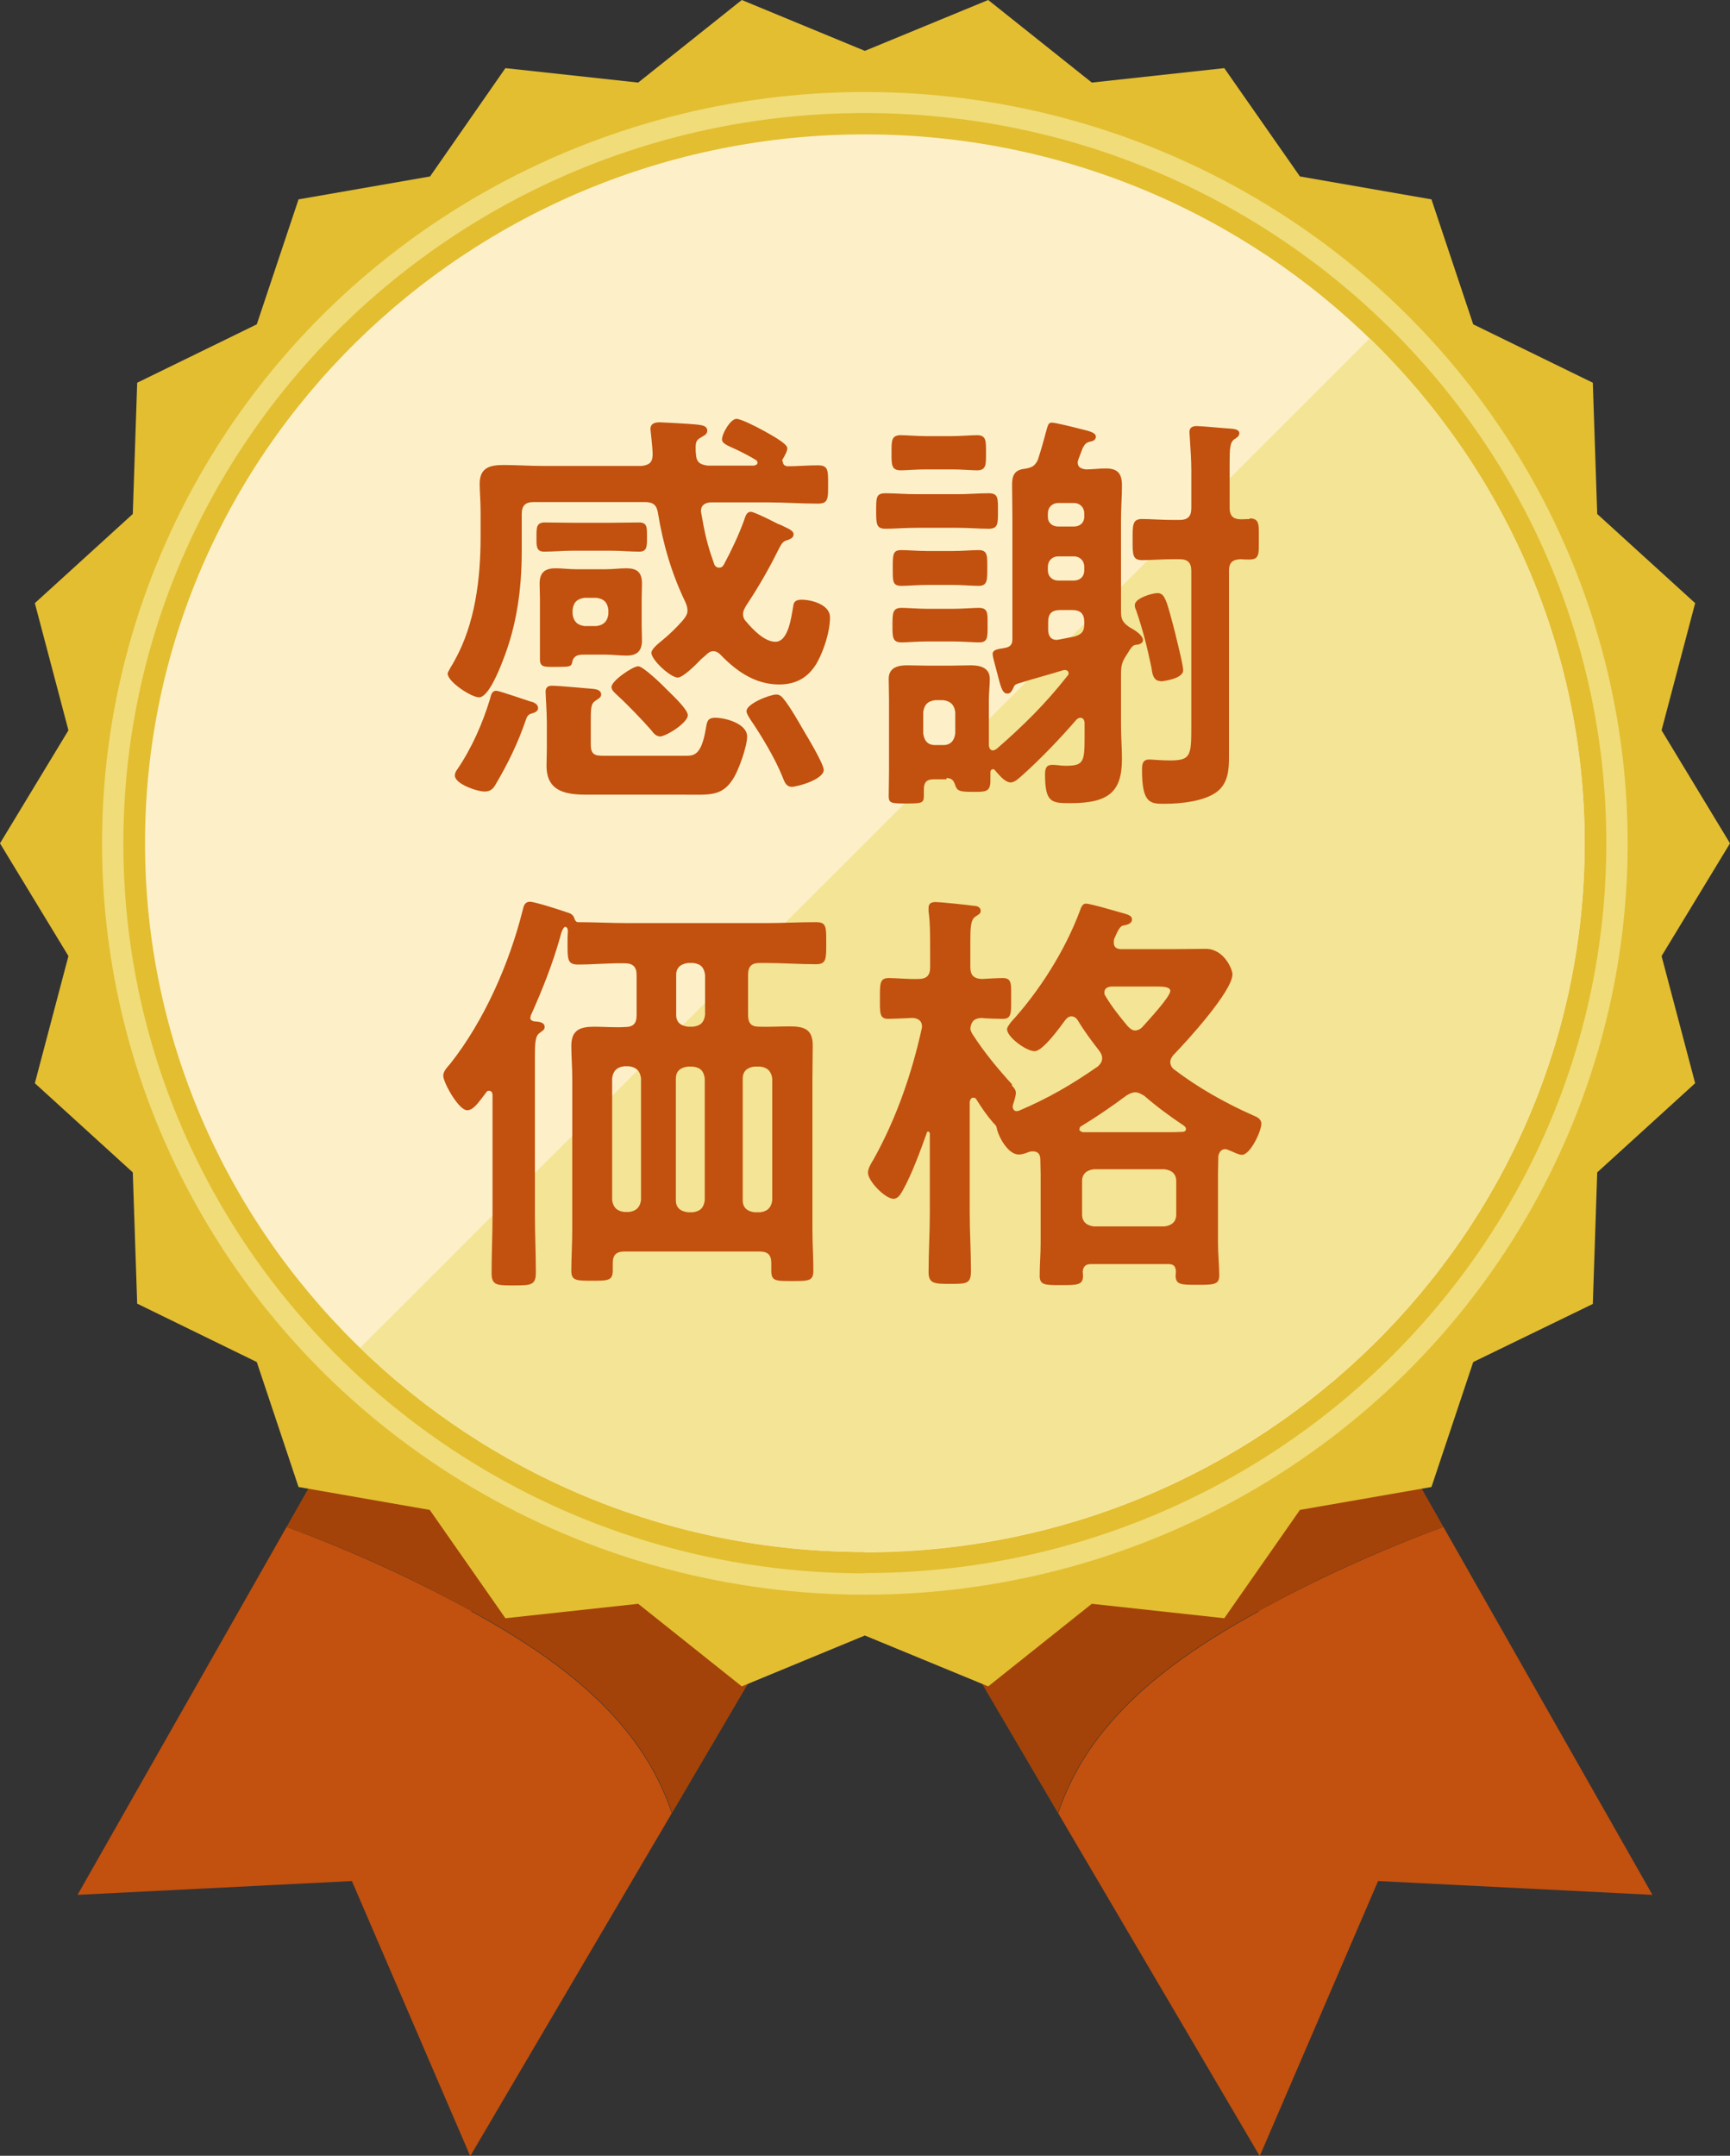 <?xml version="1.0" encoding="UTF-8"?>
<svg id="_レイヤー_1" data-name="レイヤー_1" xmlns="http://www.w3.org/2000/svg" viewBox="0 0 55.11 68.66">
  <rect x="0" y="0" width="55.11" height="68.66" fill="#333333" stroke="none"/>
  <defs>
    <style>
      .cls-1 {
        fill: #f0dc78;
      }

      .cls-2 {
        fill: #e3be31;
      }

      .cls-3 {
        fill: #a34309;
      }

      .cls-4 {
        fill: #f4e495;
      }

      .cls-5 {
        fill: #fdf0c8;
      }

      .cls-6 {
        fill: #c2500e;
      }
    </style>
  </defs>
  <g>
    <g>
      <g>
        <path class="cls-6" d="M15.02,51.31c-1.89-1.04-3.86-1.93-5.89-2.68l-6.66,11.72,8.74-.44,3.77,8.76,6.42-10.92c-.3-.89-.76-1.74-1.34-2.48-1.32-1.69-3.16-2.91-5.05-3.95Z"/>
        <path class="cls-3" d="M12.42,42.84l-3.29,5.79c2.03.74,4,1.63,5.89,2.68,1.89,1.04,3.73,2.26,5.05,3.95.58.74,1.04,1.59,1.34,2.48l5.18-8.82-14.17-6.09Z"/>
      </g>
      <g>
        <path class="cls-6" d="M40.09,51.31c1.89-1.04,3.86-1.93,5.89-2.68l6.66,11.72-8.74-.44-3.77,8.76-6.42-10.92c.3-.89.76-1.74,1.34-2.48,1.32-1.69,3.16-2.91,5.05-3.95Z"/>
        <path class="cls-3" d="M42.69,42.84l3.29,5.79c-2.03.74-4,1.63-5.89,2.68-1.89,1.04-3.73,2.26-5.05,3.95-.58.74-1.04,1.59-1.34,2.48l-5.18-8.82,14.17-6.09Z"/>
      </g>
    </g>
    <polygon class="cls-2" points="55.11 26.86 52.93 30.45 54 34.5 50.88 37.34 50.74 41.53 46.93 43.38 45.6 47.36 41.41 48.09 39 51.54 34.78 51.08 31.48 53.71 27.55 52.09 23.63 53.71 20.33 51.08 16.1 51.54 13.69 48.09 9.51 47.36 8.18 43.38 4.37 41.52 4.23 37.34 1.11 34.5 2.18 30.45 0 26.86 2.18 23.26 1.11 19.21 4.23 16.37 4.37 12.19 8.18 10.33 9.51 6.35 13.7 5.62 16.1 2.17 20.33 2.63 23.63 0 27.55 1.62 31.48 0 34.78 2.63 39 2.17 41.41 5.62 45.6 6.35 46.93 10.33 50.74 12.19 50.88 16.37 54 19.21 52.93 23.26 55.11 26.86"/>
    <ellipse class="cls-1" cx="27.55" cy="26.86" rx="24.3" ry="23.93"/>
    <path class="cls-2" d="M27.55,50.11c-13.02,0-23.62-10.43-23.62-23.25S14.53,3.6,27.55,3.6s23.62,10.43,23.62,23.25-10.6,23.25-23.62,23.25Z"/>
    <path class="cls-5" d="M27.55,49.43c-12.64,0-22.93-10.13-22.93-22.58S14.91,4.28,27.55,4.28s22.93,10.13,22.93,22.58-10.29,22.58-22.93,22.58Z"/>
    <path class="cls-4" d="M43.63,10.78L11.47,42.93c4.14,4.02,9.82,6.5,16.08,6.5,12.64,0,22.93-10.13,22.93-22.58,0-6.29-2.63-11.98-6.85-16.08Z"/>
  </g>
  <g>
    <path class="cls-6" d="M24.94,14.71c0,.09.07.14.16.14.31,0,.62-.03.95-.03s.33.14.33.61,0,.61-.33.61c-.54,0-1.07-.04-1.61-.04h-1.78c-.16,0-.33.07-.33.27,0,.03,0,.05.01.08.11.64.19,1,.41,1.61.01.05.07.12.15.12s.12-.03.16-.1c.24-.45.46-.91.64-1.4.04-.11.07-.28.22-.28.08,0,.5.2.75.33.08.04.14.07.18.08.29.14.43.19.43.31,0,.11-.11.15-.19.18-.16.04-.19.11-.31.34-.28.57-.65,1.21-1,1.73-.05.09-.11.18-.11.28,0,.12.04.19.12.27.2.24.57.62.91.62.42,0,.51-.81.57-1.14.01-.09.04-.2.26-.2.33,0,.91.16.91.56,0,.45-.19,1.04-.41,1.44-.27.47-.66.7-1.21.7-.75,0-1.35-.41-1.86-.94-.07-.07-.14-.12-.24-.12-.09,0-.16.05-.23.12-.03.03-.08.07-.14.12-.22.23-.6.6-.76.6-.23,0-.84-.56-.84-.79,0-.12.24-.31.34-.39.24-.2.46-.41.66-.64.08-.1.15-.19.15-.31,0-.11-.03-.19-.07-.28-.43-.89-.71-1.84-.87-2.83-.04-.26-.16-.35-.42-.35h-3.54c-.26,0-.38.11-.38.38v1.18c0,1.22-.16,2.38-.61,3.51-.1.26-.45,1.15-.75,1.15-.24,0-1-.49-1-.76,0-.05.18-.33.22-.41.66-1.18.83-2.62.83-3.96v-.75c0-.38-.03-.68-.03-.92,0-.52.33-.6.76-.6s.84.03,1.26.03h3.14c.24-.03.35-.11.35-.37,0-.23-.07-.77-.07-.8,0-.19.15-.22.3-.22.08,0,.77.04.91.05.38.03.6.03.6.22,0,.12-.12.16-.23.23-.12.07-.14.15-.14.31,0,.07,0,.14.01.2.01.27.14.34.38.37h1.46c.05-.01.12-.03.12-.09,0-.05-.03-.08-.05-.09-.2-.12-.41-.23-.62-.33-.33-.15-.46-.2-.46-.33,0-.18.27-.65.46-.65.15,0,.69.28.85.37s.77.41.77.56c0,.11-.08.23-.12.31-.03.04-.04.07-.04.11ZM16.94,22.35c.08.03.2.08.2.2,0,.14-.18.16-.22.18-.12.03-.15.14-.18.23-.24.7-.57,1.38-.95,2.02-.08.15-.18.23-.35.23-.24,0-.95-.24-.95-.51,0-.08.04-.15.08-.2.46-.68.8-1.45,1.04-2.24.03-.11.05-.26.2-.26.09,0,.95.3,1.11.35ZM18.24,17.54c-.3,0-.6.03-.91.03-.26,0-.24-.2-.24-.47,0-.28-.01-.46.26-.46.3,0,.6.01.89.01h1.22c.3,0,.6-.01.89-.01.27,0,.26.15.26.46,0,.28.01.47-.24.47-.3,0-.6-.03-.91-.03h-1.22ZM20.44,19.9c0,.19.01.33.01.49,0,.34-.15.49-.49.49-.23,0-.45-.03-.66-.03h-.69c-.14,0-.33,0-.38.23-.03.16-.07.16-.56.16-.33,0-.47.01-.47-.24v-1.92c0-.16-.01-.33-.01-.49,0-.35.16-.49.51-.49.22,0,.43.03.65.03h.95c.22,0,.43-.03.65-.03.34,0,.5.12.5.49,0,.16-.01.33-.01.49v.83ZM21.79,24.07c.27,0,.54.05.69-.84.04-.22.04-.37.3-.37.34,0,1.02.19,1.02.6,0,.31-.27,1.08-.45,1.35-.35.56-.76.5-1.52.5h-3.13c-.66,0-1.29-.09-1.29-.92,0-.19.01-.37.01-.56v-.81c0-.38-.04-.85-.04-.99s.08-.19.2-.19c.22,0,1.07.08,1.31.1.11.01.26.04.26.18,0,.07-.05.11-.11.15-.19.12-.22.15-.22.65v.8c0,.38.2.35.55.35h2.4ZM18.24,19.56c.03.23.15.35.38.38h.38c.23-.03.35-.15.38-.38v-.14c-.03-.24-.15-.35-.38-.38h-.38c-.23.03-.35.14-.38.38v.14ZM21.01,23.45c-.12,0-.2-.11-.27-.2-.26-.3-.79-.85-1.08-1.11-.07-.07-.18-.15-.18-.26,0-.2.68-.66.85-.66.16,0,.79.61.93.76.15.15.65.61.65.8,0,.24-.69.68-.91.68ZM25.23,25.06c-.19,0-.24-.16-.3-.31-.23-.58-.68-1.33-1.03-1.84-.04-.07-.12-.18-.12-.26,0-.24.75-.53.95-.53.11,0,.18.07.24.15.19.23.46.7.62.98.12.2.65,1.08.65,1.27,0,.31-.85.54-1.02.54Z"/>
    <path class="cls-6" d="M29.2,16.81c-.37,0-.7.03-.99.03s-.3-.14-.3-.57,0-.56.3-.56.65.03.99.03h1.3c.34,0,.68-.03.99-.03s.3.15.3.56.01.57-.3.57-.64-.03-.99-.03h-1.3ZM30.15,24.82h-.41c-.22,0-.31.1-.31.31v.22c0,.23-.07.24-.56.24-.46,0-.56,0-.56-.23,0-.15.01-.6.01-.8v-2.28c0-.22-.01-.43-.01-.66,0-.35.28-.43.58-.43.2,0,.41.01.62.01h.81c.2,0,.41-.01.61-.01.3,0,.6.08.6.43,0,.23-.03.45-.03.66v1.46c.01.08.04.16.13.16.05,0,.08-.03.12-.05.84-.73,1.56-1.44,2.25-2.32.03-.03.04-.05.04-.09,0-.05-.04-.11-.15-.1-.49.15-.98.28-1.46.43-.11.04-.11.05-.16.16-.04.08-.08.16-.18.16-.18,0-.22-.26-.35-.75-.03-.12-.12-.42-.12-.51,0-.15.2-.16.37-.19.19-.03.26-.11.26-.28v-3.82c0-.37-.01-.75-.01-1.11,0-.3.09-.47.41-.5.22-.04.31-.08.41-.28.11-.34.2-.66.29-1,.03-.08.04-.19.15-.19.12,0,.72.15.87.19.27.07.54.11.54.26,0,.11-.12.15-.2.16-.11.03-.15.07-.22.2-.04.11-.09.23-.13.34-.01.04-.03.08-.03.12,0,.16.12.2.26.22.22,0,.42-.03.64-.03.39,0,.51.18.51.54s-.03.72-.03,1.08v2.94c0,.24.05.34.26.49.03.01.05.04.09.05.15.09.35.23.35.37,0,.09-.09.12-.16.14-.16.01-.18.03-.35.31-.16.24-.19.35-.19.65v1.61c0,.37.03.72.03,1.07,0,1.04-.41,1.41-1.64,1.41-.6,0-.81-.01-.81-.92,0-.23.07-.3.24-.3.12,0,.27.03.41.03.57,0,.61-.11.61-.89v-.49c-.01-.07-.04-.15-.14-.15-.04,0-.08.03-.11.05-.54.62-1.11,1.22-1.72,1.77-.11.09-.24.24-.39.24-.18,0-.38-.26-.49-.38-.01-.03-.04-.04-.07-.04-.05,0-.08.04-.08.09v.28c0,.37-.18.35-.58.35-.38,0-.47-.03-.53-.18-.05-.16-.1-.26-.29-.26ZM29.49,14.95c-.31,0-.64.03-.79.03-.31,0-.3-.18-.3-.56s-.01-.56.3-.56c.16,0,.51.03.79.03h.84c.26,0,.62-.03.79-.03.3,0,.29.18.29.56s.01.56-.29.56c-.18,0-.47-.03-.79-.03h-.84ZM29.54,20.43c-.33,0-.64.03-.81.03-.3,0-.3-.15-.3-.54s0-.56.29-.56c.18,0,.51.03.83.03h.8c.31,0,.66-.03.83-.03.3,0,.28.18.28.54,0,.41.01.56-.28.56-.19,0-.49-.03-.83-.03h-.8ZM29.55,18.63c-.33,0-.66.03-.83.03-.3,0-.28-.16-.28-.57s-.01-.57.27-.57c.2,0,.54.03.84.03h.79c.3,0,.64-.03.83-.03.3,0,.28.19.28.57s.01.57-.28.57c-.2,0-.5-.03-.83-.03h-.79ZM30.05,23.73c.23,0,.35-.14.38-.37v-.68c-.03-.23-.15-.35-.38-.38h-.26c-.24.03-.35.15-.38.38v.68c.03.23.14.37.38.37h.26ZM34.21,16.77c.19,0,.33-.12.33-.31v-.11c0-.19-.14-.33-.33-.33h-.5c-.19,0-.33.14-.33.33v.11c0,.19.14.31.33.31h.5ZM33.71,17.72c-.19,0-.33.14-.33.33v.11c0,.2.14.33.33.33h.5c.19,0,.33-.12.33-.33v-.11c0-.19-.14-.33-.33-.33h-.5ZM33.77,19.43c-.27,0-.38.12-.38.38v.24c0,.18.07.33.27.33.03,0,.04-.01.07-.01.18-.03.34-.07.51-.1.22-.07.3-.16.3-.39v-.07c0-.26-.12-.38-.38-.38h-.39ZM39.8,16.51c.27,0,.3.14.3.42v.24c0,.46.03.65-.3.65-.09,0-.19,0-.28-.01-.26.01-.37.11-.37.37v5.94c0,.39-.03.8-.35,1.07-.39.33-1.19.41-1.69.41-.45,0-.73.01-.73-1.06,0-.2.01-.35.24-.35.08,0,.38.03.65.03.66,0,.68-.15.68-1.07v-4.96c0-.27-.11-.38-.38-.38h-.19c-.35,0-.75.03-1,.03-.31,0-.3-.19-.3-.65s-.01-.66.3-.66c.24,0,.62.03,1,.03h.19c.27,0,.38-.11.38-.38v-1.21c0-.35-.03-.73-.05-1.06,0-.04-.01-.11-.01-.15,0-.15.11-.19.23-.19.16,0,.87.07,1.06.08.09.01.3.01.3.15,0,.09-.09.15-.16.19-.14.1-.15.28-.15.81v1.37c0,.26.11.37.37.37.09,0,.19-.01.28-.01ZM36.96,21.69c-.23,0-.26-.27-.28-.43-.15-.7-.26-1.15-.49-1.83-.03-.05-.04-.11-.04-.16,0-.22.56-.38.72-.38.24,0,.29.22.56,1.25.05.23.26,1.02.26,1.21,0,.27-.65.35-.72.35Z"/>
    <path class="cls-6" d="M16.89,32.41c0,.08.07.11.13.12.11.01.33.01.33.18,0,.1-.08.12-.16.19-.14.09-.15.34-.15.72v5.07c0,.61.03,1.22.03,1.83,0,.41-.14.42-.71.42-.53,0-.7,0-.7-.39,0-.62.03-1.23.03-1.86v-3.81c0-.07-.03-.14-.11-.14-.04,0-.07.01-.09.05-.26.34-.41.57-.61.57-.27,0-.76-.88-.76-1.1,0-.15.14-.28.23-.39,1.08-1.37,1.88-3.2,2.3-4.88.03-.14.07-.27.23-.27s.99.27,1.19.34c.11.03.2.08.23.2.01.04.04.09.09.11.54,0,1.08.03,1.63.03h4.36c.54,0,1.07-.03,1.61-.03.34,0,.33.15.33.66s.01.68-.33.68c-.54,0-1.07-.04-1.61-.04h-.18c-.26,0-.37.11-.37.38v1.27c0,.26.09.38.35.38.33.01.65-.01.98-.01.46,0,.73.09.73.61,0,.34-.01.69-.01,1.03v4.84c0,.43.03.87.03,1.3,0,.33-.15.33-.68.33s-.66,0-.66-.33v-.24c0-.26-.11-.37-.37-.37h-4.31c-.26,0-.37.11-.37.37v.23c0,.33-.15.33-.66.33-.49,0-.66,0-.66-.31,0-.43.03-.88.03-1.33v-4.81c0-.34-.03-.69-.03-1.03,0-.5.27-.61.73-.61.33,0,.65.03.98.01.27,0,.37-.12.37-.38v-1.27c0-.26-.11-.38-.38-.38-.5-.01-.99.04-1.49.04-.35,0-.33-.19-.33-.72,0-.12,0-.23.01-.34,0-.11-.05-.14-.08-.14-.01,0-.03,0-.05.03-.08.11-.09.2-.12.31-.24.85-.57,1.68-.93,2.48-.01.03-.01.04-.01.07ZM20.04,38.6c.23-.03.35-.15.38-.38v-3.88c-.03-.23-.15-.35-.38-.38h-.16c-.23.03-.35.15-.38.38v3.88c.03.23.15.35.38.38h.16ZM22.46,31.05c-.03-.23-.13-.35-.38-.38h-.16c-.24.03-.38.15-.38.38v1.27c0,.24.14.35.38.38h.16c.24-.03.35-.14.38-.38v-1.27ZM21.91,33.97c-.24.03-.38.15-.38.38v3.88c0,.23.14.35.38.38h.16c.24-.03.35-.15.38-.38v-3.88c-.03-.23-.13-.35-.38-.38h-.16ZM24.6,34.35c-.03-.23-.15-.35-.38-.38h-.19c-.23.03-.37.15-.37.38v3.88c0,.23.14.35.37.38h.19c.23-.03.35-.15.38-.38v-3.88Z"/>
    <path class="cls-6" d="M32.22,34.56c.07.07.14.15.14.24,0,.11-.05.26-.09.38-.01.03-.01.04-.01.07,0,.07.05.14.12.14.03,0,.04-.01.07-.01.96-.41,1.68-.83,2.53-1.42.08-.08.13-.15.13-.26,0-.09-.04-.16-.09-.23-.24-.31-.49-.64-.69-.98-.05-.07-.11-.12-.2-.12-.08,0-.14.05-.19.11-.16.22-.72,1-.98,1-.27,0-.88-.45-.88-.7,0-.07.08-.16.12-.22.91-.99,1.73-2.29,2.2-3.55.04-.11.08-.23.19-.23.15,0,.95.24,1.17.3.13.04.3.07.3.2,0,.15-.18.18-.29.2-.12.03-.2.26-.28.43-.01.04-.01.08-.01.12,0,.15.11.2.24.2h1.65c.34,0,.69-.01,1.04-.01.58,0,.85.65.85.81,0,.54-1.46,2.14-1.87,2.56-.07.08-.11.15-.11.24s.05.18.12.23c.76.58,1.63,1.07,2.51,1.46.12.05.27.11.27.27,0,.24-.35.99-.62.99-.11,0-.31-.11-.42-.15-.03-.01-.07-.03-.11-.03-.13,0-.19.09-.22.22,0,.19-.01.37-.01.56v2.22c0,.34.04.73.04,1.02,0,.3-.18.3-.7.3s-.69,0-.69-.3c0-.04.01-.08.01-.12-.01-.18-.08-.24-.24-.24h-2.47c-.16,0-.24.07-.26.23,0,.05.01.09.01.14,0,.3-.18.3-.7.3s-.68,0-.68-.3c0-.34.03-.68.03-1.02v-2.22c0-.16-.01-.33-.01-.49-.01-.14-.08-.23-.23-.23-.04,0-.07,0-.11.01-.11.04-.22.09-.35.09-.34,0-.65-.57-.7-.85-.01-.07-.07-.12-.11-.16-.2-.23-.38-.49-.54-.75-.03-.04-.05-.05-.1-.05-.07,0-.09.07-.11.12v3.52c0,.62.04,1.25.04,1.88,0,.41-.14.41-.66.41-.49,0-.69,0-.69-.37,0-.64.04-1.29.04-1.92v-2.49c0-.05-.04-.07-.05-.07-.03,0-.04.01-.05.05-.2.56-.47,1.3-.76,1.82-.07.12-.15.27-.3.27-.26,0-.81-.56-.81-.83,0-.15.11-.31.18-.43.72-1.29,1.21-2.71,1.53-4.15.01-.03.01-.05.01-.08,0-.19-.14-.26-.3-.27-.18.01-.68.03-.77.03-.29,0-.27-.19-.27-.66,0-.45-.01-.64.28-.64.26,0,.61.04.94.03.27,0,.38-.11.38-.38v-.58c0-.41,0-.85-.05-1.19v-.12c0-.15.11-.18.22-.18.16,0,1.02.09,1.22.12.1,0,.22.04.22.16,0,.1-.08.12-.18.19-.14.11-.15.35-.15.8v.8c0,.24.09.37.37.38.16-.01.53-.03.66-.03.3,0,.27.19.27.66s.01.64-.27.64c-.03,0-.6-.01-.66-.03-.23.01-.34.09-.37.34.01.07.03.11.07.18.39.6.79,1.08,1.27,1.61ZM34.38,35.96c0,.05.05.08.11.1h2.64c.18,0,.35,0,.53-.01.07,0,.12-.03.12-.09,0-.05-.03-.08-.07-.11-.46-.31-.83-.58-1.26-.95-.09-.05-.18-.11-.28-.11s-.18.04-.27.09c-.47.35-.95.68-1.46.99-.03.01-.05.04-.05.09ZM37.1,39.06c.23-.03.37-.15.37-.38v-1.06c0-.23-.14-.35-.37-.38h-2.26c-.23.03-.37.15-.37.38v1.06c0,.23.14.35.37.38h2.26ZM35.41,31.42c-.12.01-.23.05-.23.19,0,.05.01.08.04.12.2.34.45.65.7.95.07.07.14.14.24.14.09,0,.18-.05.24-.12.16-.18.88-.95.88-1.14,0-.12-.19-.14-.42-.14h-1.46Z"/>
  </g>
</svg>